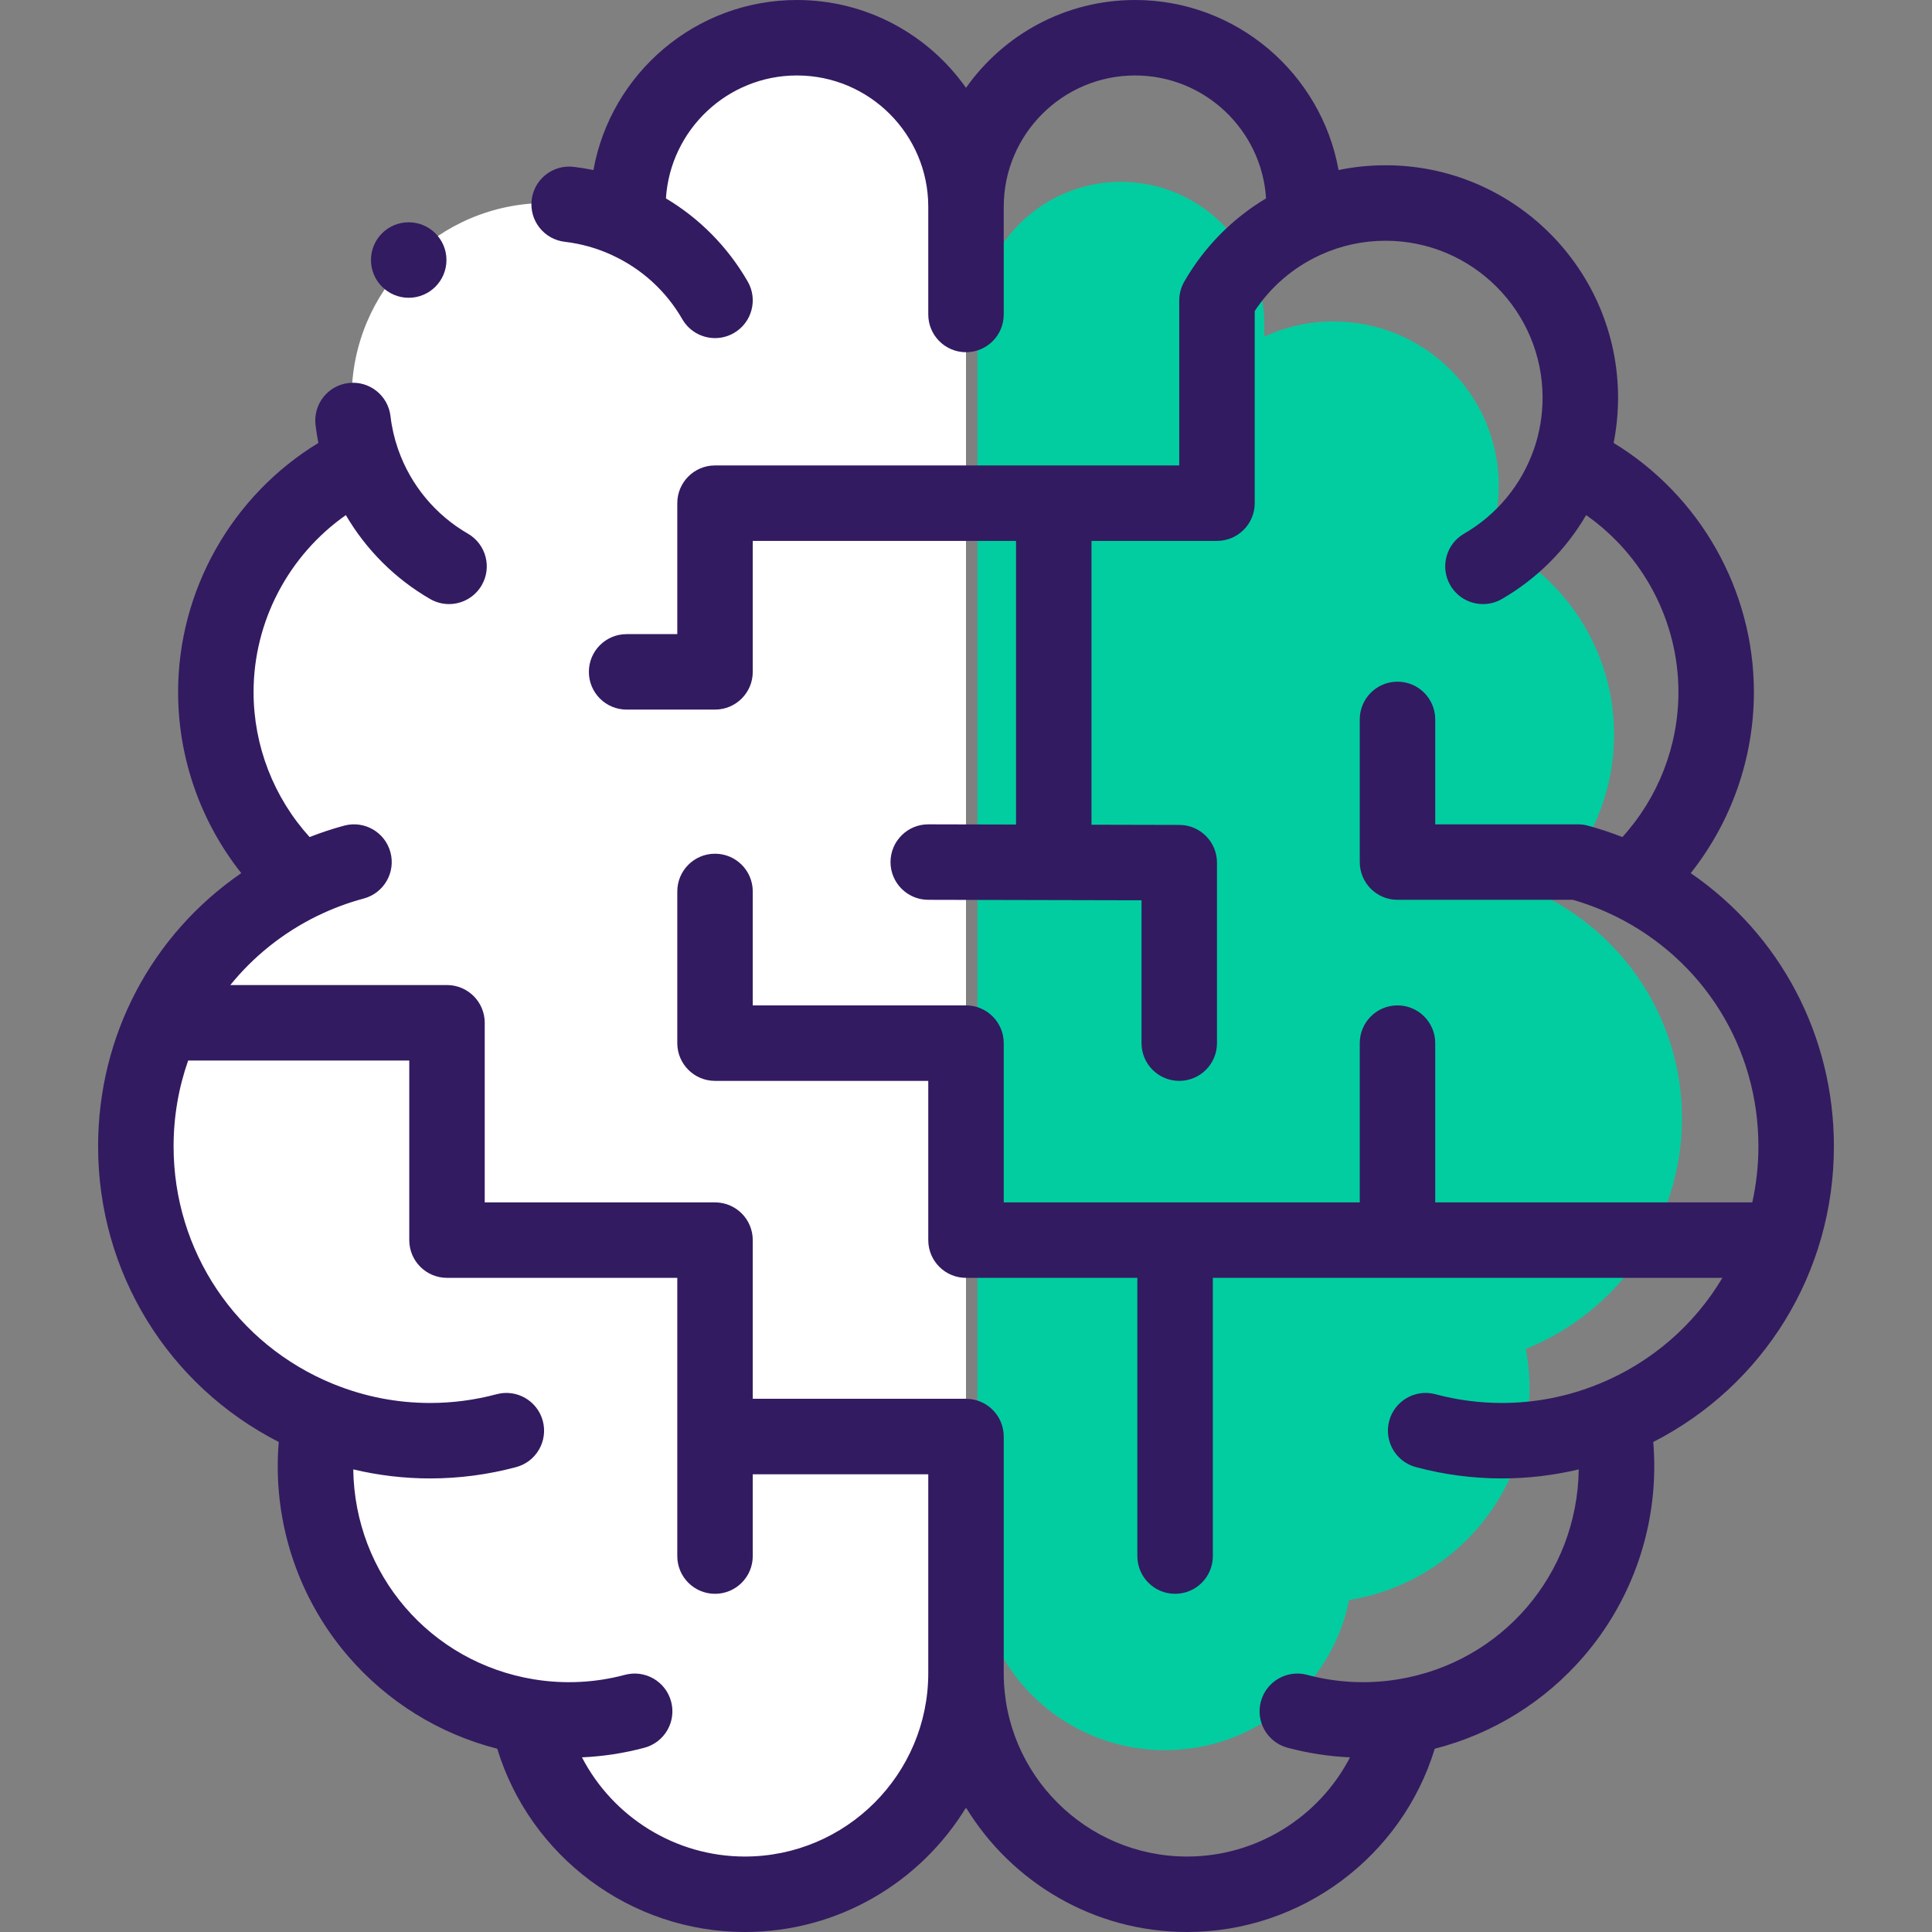 <?xml version="1.0" encoding="UTF-8"?> <svg xmlns="http://www.w3.org/2000/svg" width="85" height="85" viewBox="0 0 85 85" fill="none"><rect x="0" y="0" width="85" height="85" fill="#808080" stroke="none"/> <path fill-rule="evenodd" clip-rule="evenodd" d="M42.5 73.611V9.098C42.5 5.007 39.153 1.66 35.062 1.66C30.972 1.66 27.625 5.007 27.625 9.098V9.717C26.534 9.213 25.32 8.931 24.039 8.931C19.308 8.931 15.473 12.767 15.473 17.498C15.473 18.489 15.642 19.442 15.952 20.328C12.139 22.102 9.496 25.965 9.496 30.447C9.496 33.768 10.948 36.75 13.251 38.794C8.944 40.897 5.977 45.319 5.977 50.435C5.977 55.87 9.325 60.522 14.072 62.443C13.945 63.114 13.879 63.806 13.879 64.514C13.879 70.061 17.928 74.662 23.231 75.524C24.12 79.981 28.053 83.34 32.772 83.34C38.144 83.34 42.5 78.984 42.5 73.611V73.611Z" fill="white"></path> <path fill-rule="evenodd" clip-rule="evenodd" d="M43 14.283V68.782C43 73.321 46.697 77 51.257 77C55.262 77 58.6 74.162 59.355 70.397C63.856 69.669 67.293 65.782 67.293 61.096C67.293 60.499 67.236 59.914 67.129 59.347C71.158 57.725 74 53.795 74 49.203C74 44.882 71.481 41.146 67.826 39.369C69.781 37.642 71.013 35.124 71.013 32.318C71.013 28.532 68.769 25.268 65.534 23.77C65.797 23.021 65.94 22.217 65.94 21.379C65.94 17.383 62.685 14.143 58.669 14.143C57.582 14.143 56.551 14.38 55.626 14.806V14.283C55.626 10.827 52.785 8 49.313 8C45.841 8 43 10.827 43 14.283V14.283Z" fill="#02CDA0"></path> <path d="M80.684 50.435C80.684 45.552 78.317 41.117 74.385 38.414C76.17 36.164 77.164 33.358 77.164 30.447C77.164 25.955 74.782 21.793 70.993 19.488C71.122 18.835 71.188 18.17 71.188 17.498C71.188 11.859 66.6 7.271 60.961 7.271C60.258 7.271 59.567 7.341 58.891 7.481C58.126 3.233 54.402 0 49.938 0C46.868 0 44.148 1.528 42.5 3.864C40.852 1.528 38.132 0 35.062 0C30.598 0 26.873 3.233 26.109 7.481C25.819 7.422 25.527 7.375 25.232 7.34C24.323 7.234 23.497 7.886 23.391 8.797C23.285 9.708 23.937 10.532 24.848 10.638C25.562 10.722 26.256 10.916 26.909 11.215C26.916 11.218 26.922 11.222 26.93 11.226C28.233 11.826 29.302 12.801 30.02 14.045C30.328 14.577 30.886 14.875 31.459 14.875C31.741 14.875 32.026 14.803 32.288 14.652C33.082 14.194 33.354 13.178 32.895 12.384C32.018 10.865 30.787 9.618 29.298 8.728C29.49 5.714 32.001 3.32 35.062 3.32C38.248 3.32 40.84 5.912 40.84 9.098V13.836C40.84 14.753 41.583 15.496 42.5 15.496C43.417 15.496 44.16 14.753 44.16 13.836V9.098C44.16 5.912 46.752 3.32 49.938 3.32C52.999 3.32 55.51 5.714 55.702 8.728C54.213 9.618 52.982 10.866 52.105 12.385C51.959 12.637 51.882 12.924 51.882 13.215V20.477H31.458C30.541 20.477 29.798 21.22 29.798 22.137V27.899H27.568C26.651 27.899 25.908 28.642 25.908 29.559C25.908 30.476 26.651 31.219 27.568 31.219H31.458C32.375 31.219 33.118 30.476 33.118 29.559V23.797H44.701V36.276L40.844 36.267C40.842 36.267 40.841 36.267 40.84 36.267C39.925 36.267 39.182 37.008 39.179 37.924C39.177 38.84 39.919 39.586 40.836 39.588L50.222 39.609V45.894C50.222 46.81 50.965 47.554 51.882 47.554C52.799 47.554 53.542 46.81 53.542 45.894V37.953C53.542 37.038 52.801 36.295 51.886 36.293L48.021 36.284V23.797H53.542C54.459 23.797 55.202 23.054 55.202 22.137V13.685C55.911 12.613 56.895 11.768 58.07 11.226C58.077 11.223 58.083 11.219 58.09 11.216C58.993 10.802 59.959 10.592 60.961 10.592C64.769 10.592 67.867 13.69 67.867 17.498C67.867 18.272 67.74 19.031 67.489 19.756C67.486 19.764 67.482 19.771 67.48 19.779C66.934 21.339 65.845 22.653 64.414 23.479C63.62 23.938 63.348 24.953 63.806 25.747C64.114 26.28 64.672 26.577 65.246 26.577C65.527 26.577 65.813 26.506 66.074 26.355C67.62 25.462 68.894 24.185 69.784 22.663C72.292 24.422 73.844 27.327 73.844 30.448C73.844 32.815 72.956 35.089 71.379 36.827C70.88 36.633 70.371 36.462 69.855 36.324C69.715 36.286 69.571 36.268 69.426 36.268H63.144V31.651C63.144 30.734 62.401 29.991 61.484 29.991C60.567 29.991 59.824 30.734 59.824 31.651V37.928C59.824 38.844 60.567 39.588 61.484 39.588H69.2C69.824 39.768 70.436 40.003 71.021 40.288C71.031 40.293 71.04 40.296 71.05 40.3C74.945 42.216 77.363 46.096 77.363 50.435C77.363 51.278 77.27 52.103 77.094 52.9H63.144V45.894C63.144 44.977 62.401 44.233 61.484 44.233C60.567 44.233 59.824 44.977 59.824 45.894V52.9H44.16V45.894C44.16 44.977 43.417 44.233 42.5 44.233H33.118V39.22C33.118 38.303 32.375 37.56 31.458 37.56C30.541 37.56 29.798 38.303 29.798 39.22V45.894C29.798 46.81 30.541 47.554 31.458 47.554H40.84V54.56C40.84 55.477 41.583 56.22 42.5 56.22H50.039V68.461C50.039 69.378 50.782 70.121 51.699 70.121C52.616 70.121 53.36 69.378 53.36 68.461V56.22H75.778C74.552 58.28 72.672 59.937 70.339 60.89C70.328 60.894 70.316 60.897 70.305 60.902C68.954 61.448 67.531 61.725 66.074 61.725C65.088 61.725 64.105 61.595 63.152 61.34C62.266 61.102 61.356 61.628 61.119 62.514C60.882 63.4 61.407 64.31 62.293 64.547C63.526 64.877 64.798 65.045 66.074 65.045C67.222 65.045 68.353 64.91 69.458 64.647C69.395 69.265 66.075 73.136 61.513 73.883C61.509 73.884 61.504 73.884 61.5 73.885C60.173 74.102 58.803 74.034 57.507 73.686C56.621 73.449 55.711 73.974 55.473 74.86C55.236 75.746 55.761 76.656 56.647 76.893C57.545 77.134 58.467 77.275 59.395 77.316C58.038 79.935 55.297 81.68 52.228 81.68C47.78 81.68 44.16 78.06 44.16 73.611V63.201C44.16 62.285 43.417 61.541 42.5 61.541H33.118V54.56C33.118 53.643 32.375 52.9 31.458 52.9H21.326V44.998C21.326 44.082 20.583 43.338 19.666 43.338H10.133C11.145 42.088 12.436 41.045 13.95 40.3C13.96 40.295 13.97 40.292 13.979 40.288C14.627 39.972 15.309 39.717 16.004 39.531C16.89 39.294 17.415 38.383 17.178 37.498C16.941 36.612 16.03 36.086 15.145 36.324C14.629 36.462 14.12 36.632 13.621 36.827C12.044 35.088 11.156 32.815 11.156 30.447C11.156 27.327 12.708 24.422 15.216 22.663C16.107 24.185 17.38 25.462 18.926 26.355C19.187 26.505 19.473 26.577 19.754 26.577C20.328 26.577 20.886 26.279 21.194 25.747C21.652 24.953 21.38 23.938 20.586 23.479C19.155 22.653 18.066 21.339 17.52 19.779C17.518 19.772 17.515 19.765 17.512 19.758C17.349 19.289 17.237 18.801 17.18 18.307C17.073 17.397 16.249 16.744 15.338 16.851C14.427 16.957 13.775 17.782 13.882 18.692C13.913 18.959 13.955 19.224 14.007 19.488C10.218 21.793 7.836 25.955 7.836 30.447C7.836 33.358 8.83 36.164 10.615 38.414C6.683 41.117 4.316 45.552 4.316 50.435C4.316 55.982 7.396 60.956 12.264 63.441C12.234 63.798 12.219 64.157 12.219 64.514C12.219 67.575 13.315 70.537 15.307 72.857C17.032 74.868 19.335 76.29 21.877 76.936C23.319 81.669 27.735 85 32.772 85C36.886 85 40.498 82.806 42.5 79.527C44.501 82.806 48.114 85 52.228 85C57.265 85 61.681 81.669 63.123 76.936C65.665 76.29 67.968 74.868 69.693 72.857C71.685 70.537 72.781 67.575 72.781 64.514C72.781 64.157 72.766 63.798 72.736 63.441C77.604 60.956 80.684 55.982 80.684 50.435V50.435ZM32.772 81.68C29.703 81.68 26.962 79.935 25.604 77.316C26.532 77.275 27.454 77.134 28.352 76.893C29.238 76.656 29.764 75.746 29.526 74.86C29.289 73.974 28.378 73.449 27.493 73.686C26.197 74.034 24.826 74.102 23.5 73.885C23.495 73.884 23.491 73.884 23.486 73.883C18.924 73.136 15.605 69.265 15.542 64.647C16.646 64.91 17.778 65.045 18.926 65.045C20.202 65.045 21.474 64.877 22.707 64.547C23.593 64.31 24.118 63.4 23.881 62.514C23.643 61.628 22.733 61.102 21.848 61.34C20.895 61.595 19.911 61.725 18.926 61.725C17.469 61.725 16.045 61.448 14.694 60.902C14.683 60.897 14.672 60.894 14.661 60.89C10.393 59.147 7.637 55.048 7.637 50.435C7.637 49.12 7.86 47.848 8.278 46.659H18.006V54.56C18.006 55.477 18.749 56.22 19.666 56.22H29.798V68.461C29.798 69.378 30.541 70.121 31.458 70.121C32.375 70.121 33.118 69.378 33.118 68.461V64.862H40.84V73.611C40.84 78.06 37.22 81.68 32.772 81.68V81.68Z" fill="#321B61"></path> <path d="M17.982 13.101C18.898 13.101 19.642 12.357 19.642 11.44C19.642 10.524 18.898 9.78 17.982 9.78H17.98C17.063 9.78 16.321 10.524 16.321 11.44C16.321 12.357 17.065 13.101 17.982 13.101Z" fill="#321B61"></path> </svg> 